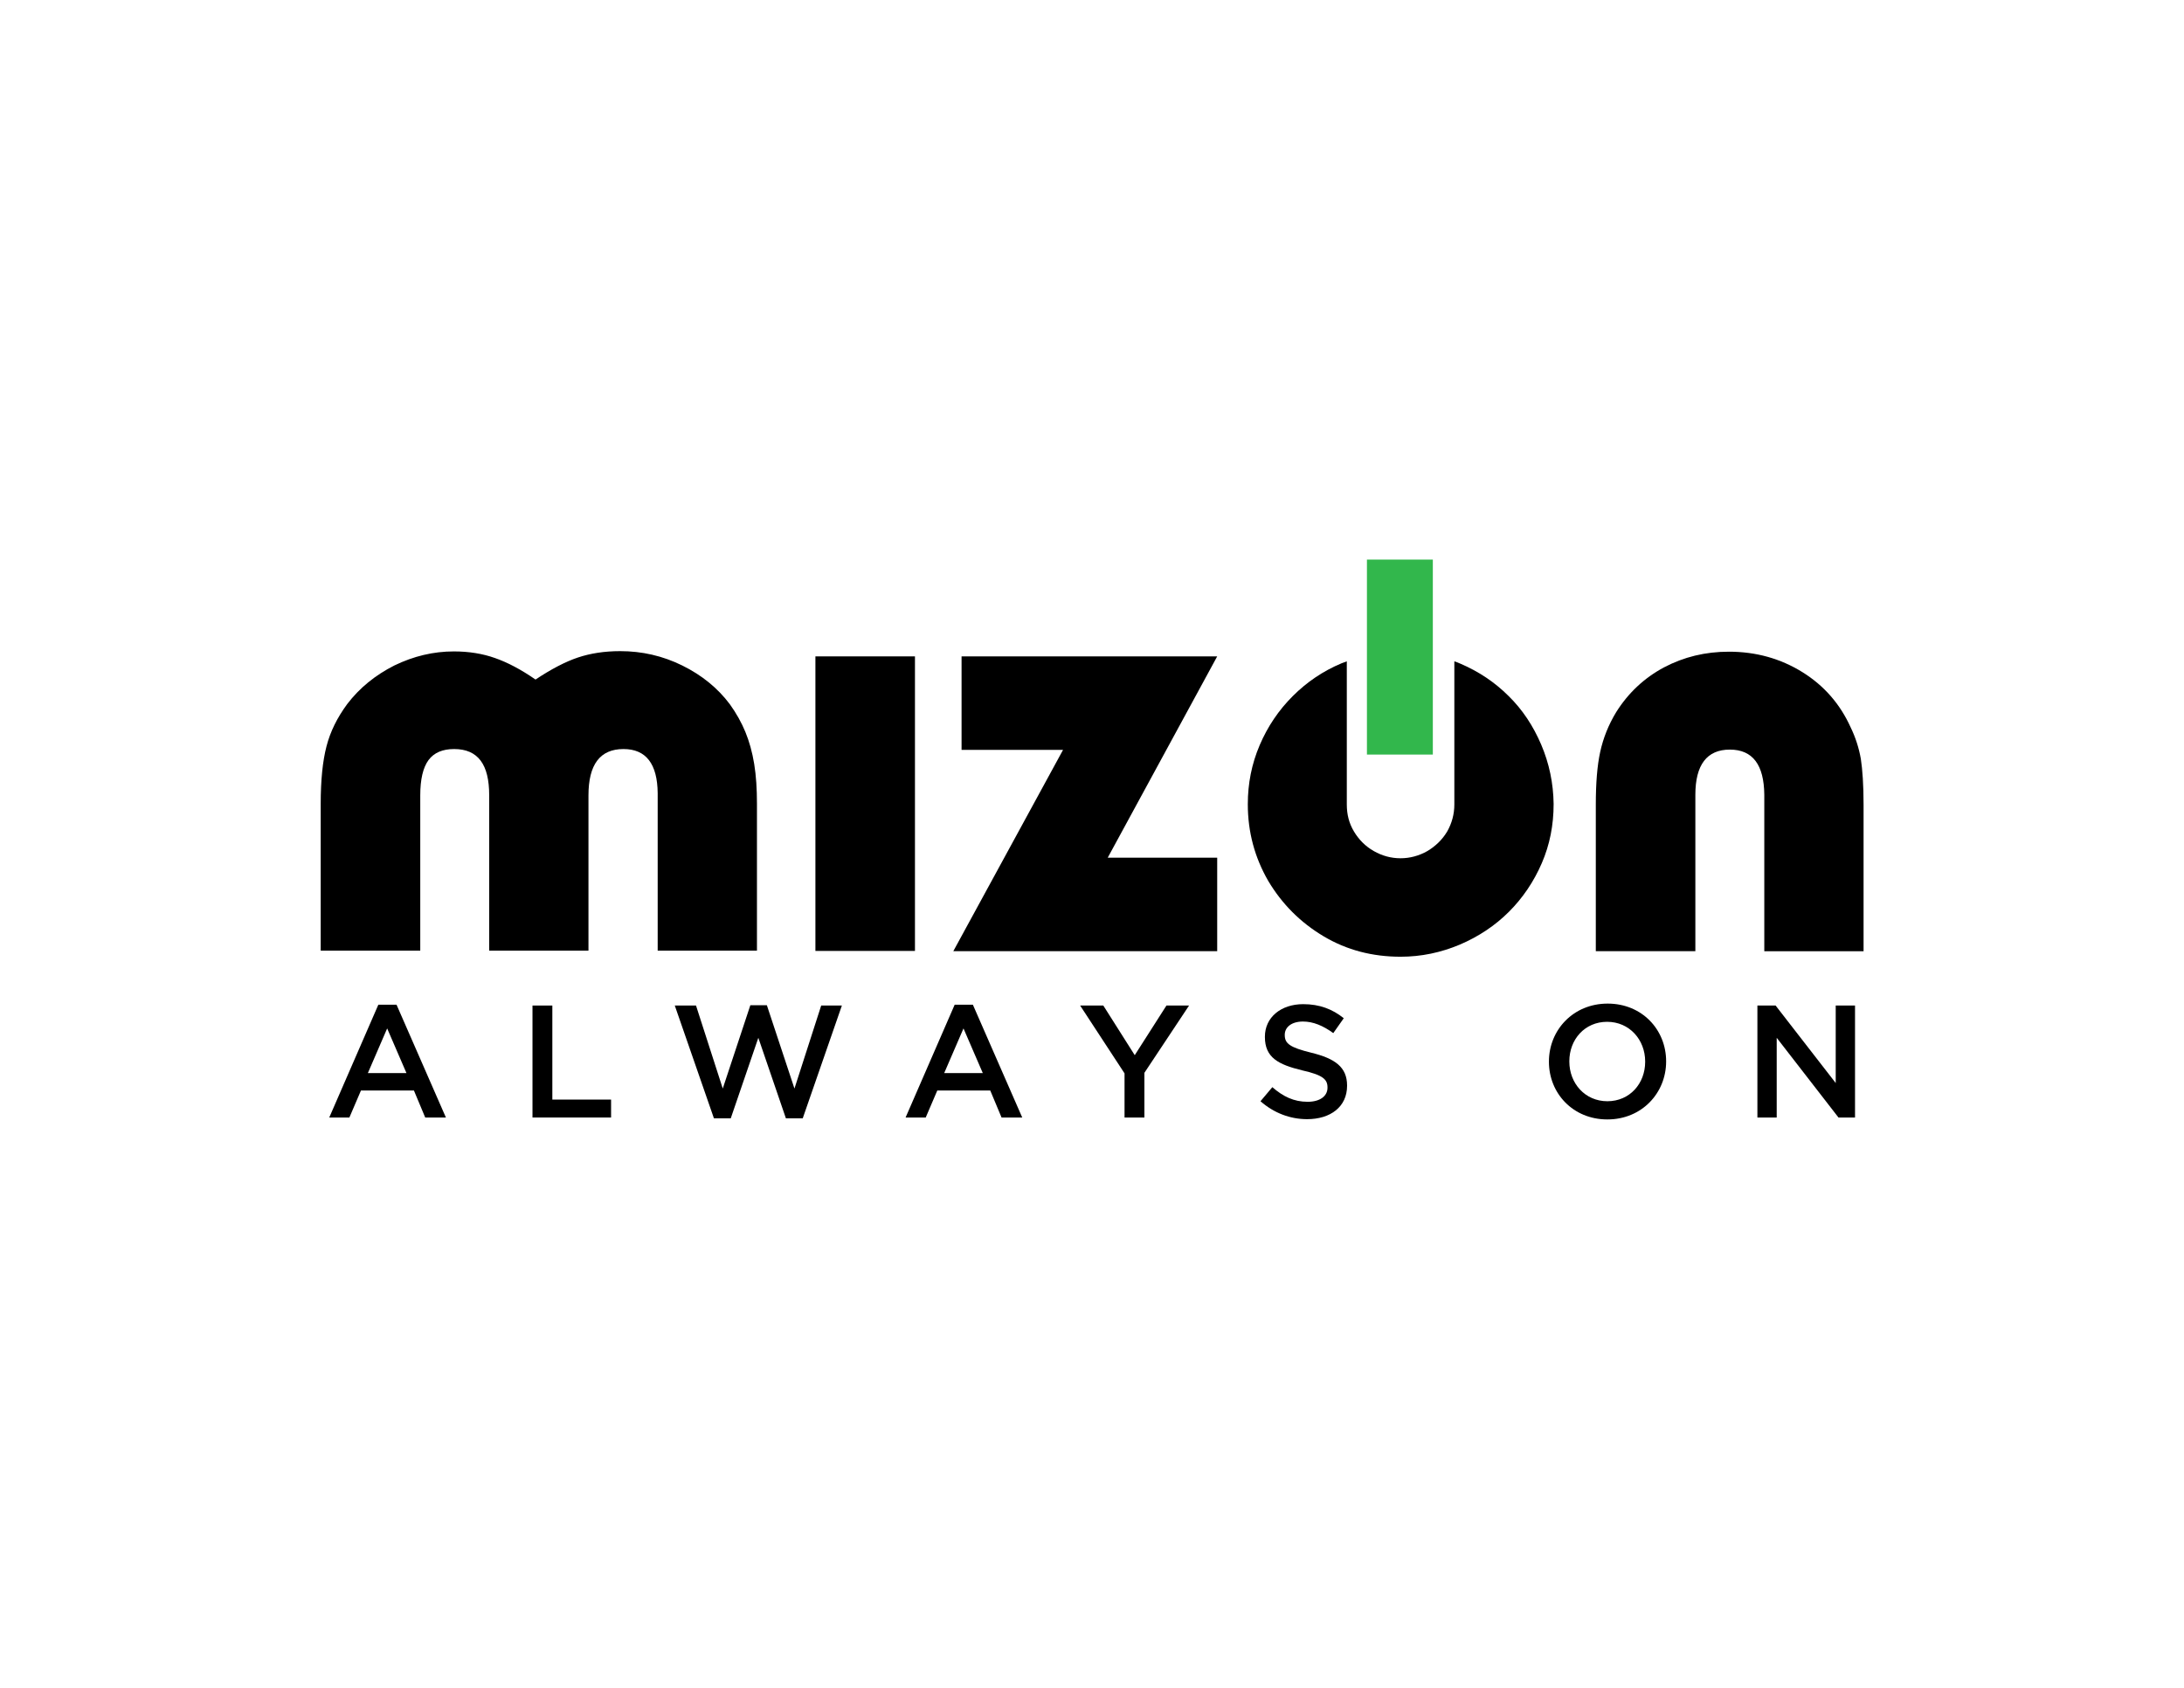<svg xmlns="http://www.w3.org/2000/svg" xmlns:xlink="http://www.w3.org/1999/xlink" id="Layer_2" x="0px" y="0px" viewBox="0 0 792 612" style="enable-background:new 0 0 792 612;" xml:space="preserve"><style type="text/css">	.st0{fill:#32B74C;}</style><g>	<g>		<path d="M116.3,344.9V296v-4.5c0-8.6,0.7-15.5,2.1-20.9c1.4-5.4,3.9-10.4,7.5-15.3c4.5-5.9,10.2-10.5,17.1-14    c7-3.4,14.2-5.1,21.6-5.1c5.4,0,10.4,0.8,14.9,2.4c4.6,1.6,9.5,4.2,14.7,7.8c5.7-3.8,10.9-6.5,15.4-8c4.5-1.5,9.6-2.3,15.3-2.3    c7.9,0,15.4,1.7,22.5,5.2c7.1,3.5,12.9,8.2,17.3,14.1c2.3,3.2,4.2,6.6,5.6,10c1.4,3.4,2.5,7.3,3.2,11.6c0.7,4.3,1,9.1,1,14.4v4.5    v48.8h-36v-52.6v-4.5c-0.1-10.6-4.2-16-12.4-16c-8.5,0-12.7,5.6-12.7,16.8v3.7v52.6h-36v-52.6v-3.7c0-5.6-1-9.8-3.1-12.6    c-2.1-2.8-5.3-4.2-9.6-4.2c-4.2,0-7.3,1.3-9.3,4c-2,2.7-3,7-3,12.8v3.7v52.6H116.3z"></path>		<rect x="295.7" y="238" width="36.1" height="106.8"></rect>		<rect x="495.7" y="202.9" class="st0" width="23.9" height="70.7"></rect>		<polygon points="441.4,311 441.4,344.9 345.7,344.9 385.5,271.9 348.7,271.9 348.7,238 441.4,238 401.7,311   "></polygon>		<path d="M558.9,270c-2.9-6.8-6.8-12.7-11.8-17.6c-5-5-10.8-8.9-17.6-11.8c-0.7-0.3-1.4-0.6-2.1-0.8v51.9c0,3.5-0.9,6.8-2.6,9.8    c-1.8,3-4.2,5.3-7.2,7.1c-3,1.7-6.3,2.6-9.7,2.6c-3.5,0-6.7-0.9-9.7-2.6c-3-1.7-5.4-4.1-7.2-7.1c-1.8-3-2.6-6.2-2.6-9.8v-51.9    c-0.6,0.2-1.3,0.5-1.9,0.7c-6.7,2.8-12.6,6.8-17.7,11.9c-5.1,5.1-9.1,11-12,17.8c-2.9,6.8-4.3,13.9-4.3,21.4    c0,10.1,2.5,19.3,7.4,27.8c5,8.4,11.7,15.1,20.1,20.1c8.4,5,17.7,7.4,27.9,7.4c7.5,0,14.6-1.5,21.5-4.4    c6.8-2.9,12.8-6.9,17.8-11.9c5-5,9-10.9,11.9-17.6c2.9-6.7,4.3-13.8,4.3-21.5C563.3,284,561.8,276.8,558.9,270z"></path>		<path d="M614.7,344.9h-36v-49.3v-3.8c0-7.8,0.5-14.2,1.6-19.2c1.1-5,3-9.8,5.8-14.4c4.4-7,10.2-12.4,17.3-16.2    c7.2-3.8,15-5.7,23.6-5.7c9.8,0,18.7,2.5,26.6,7.4c7.9,4.9,13.7,11.6,17.5,20c1.8,3.7,3,7.5,3.7,11.4c0.6,3.9,1,9.5,1,16.7v3.8    v49.3h-36v-53v-3.7c-0.1-10.9-4.2-16.4-12.5-16.4c-8.3,0-12.5,5.5-12.5,16.4v3.7V344.9z"></path>	</g>	<g>		<path d="M137.2,364.3h6.6l17.9,40.9h-7.5l-4.1-9.8h-19.2l-4.2,9.8h-7.3L137.2,364.3z M147.4,389.1l-7-16.2l-7,16.2H147.4z"></path>		<path d="M193.2,364.6h7.1v34.1h21.3v6.5h-28.5V364.6z"></path>		<path d="M244.7,364.6h7.7l9.7,30.1l10-30.2h6l10,30.2l9.7-30.1h7.5l-14.2,40.9h-6.1l-10-29.2l-10,29.2h-6.1L244.7,364.6z"></path>		<path d="M346.2,364.3h6.6l17.9,40.9h-7.5l-4.1-9.8h-19.2l-4.2,9.8h-7.3L346.2,364.3z M356.4,389.1l-7-16.2l-7,16.2H356.4z"></path>		<path d="M407.8,389.2l-16.1-24.6h8.4l11.4,18l11.5-18h8.2L415,389v16.2h-7.2V389.2z"></path>		<path d="M457.1,399.3l4.3-5.1c3.9,3.4,7.8,5.3,12.8,5.3c4.4,0,7.2-2,7.2-5.1v-0.1c0-2.9-1.6-4.5-9.2-6.2    c-8.6-2.1-13.5-4.6-13.5-12.1v-0.1c0-7,5.8-11.8,13.9-11.8c5.9,0,10.6,1.8,14.7,5.1l-3.8,5.4c-3.7-2.7-7.3-4.2-11-4.2    c-4.2,0-6.6,2.1-6.6,4.8v0.1c0,3.1,1.9,4.5,9.6,6.4c8.6,2.1,13,5.2,13,11.9v0.1c0,7.6-6,12.1-14.5,12.1    C467.9,405.8,462,403.6,457.1,399.3z"></path>		<path d="M561.7,385v-0.1c0-11.4,8.8-21,21.3-21s21.2,9.5,21.2,20.9v0.1c0,11.4-8.8,21-21.3,21S561.7,396.4,561.7,385z M596.6,385    v-0.1c0-7.9-5.7-14.4-13.8-14.4s-13.7,6.4-13.7,14.3v0.1c0,7.9,5.7,14.4,13.8,14.4C591,399.3,596.6,392.9,596.6,385z"></path>		<path d="M637.3,364.6h6.6l21.8,28.1v-28.1h7v40.6h-6l-22.4-28.9v28.9h-7V364.6z"></path>	</g></g></svg>